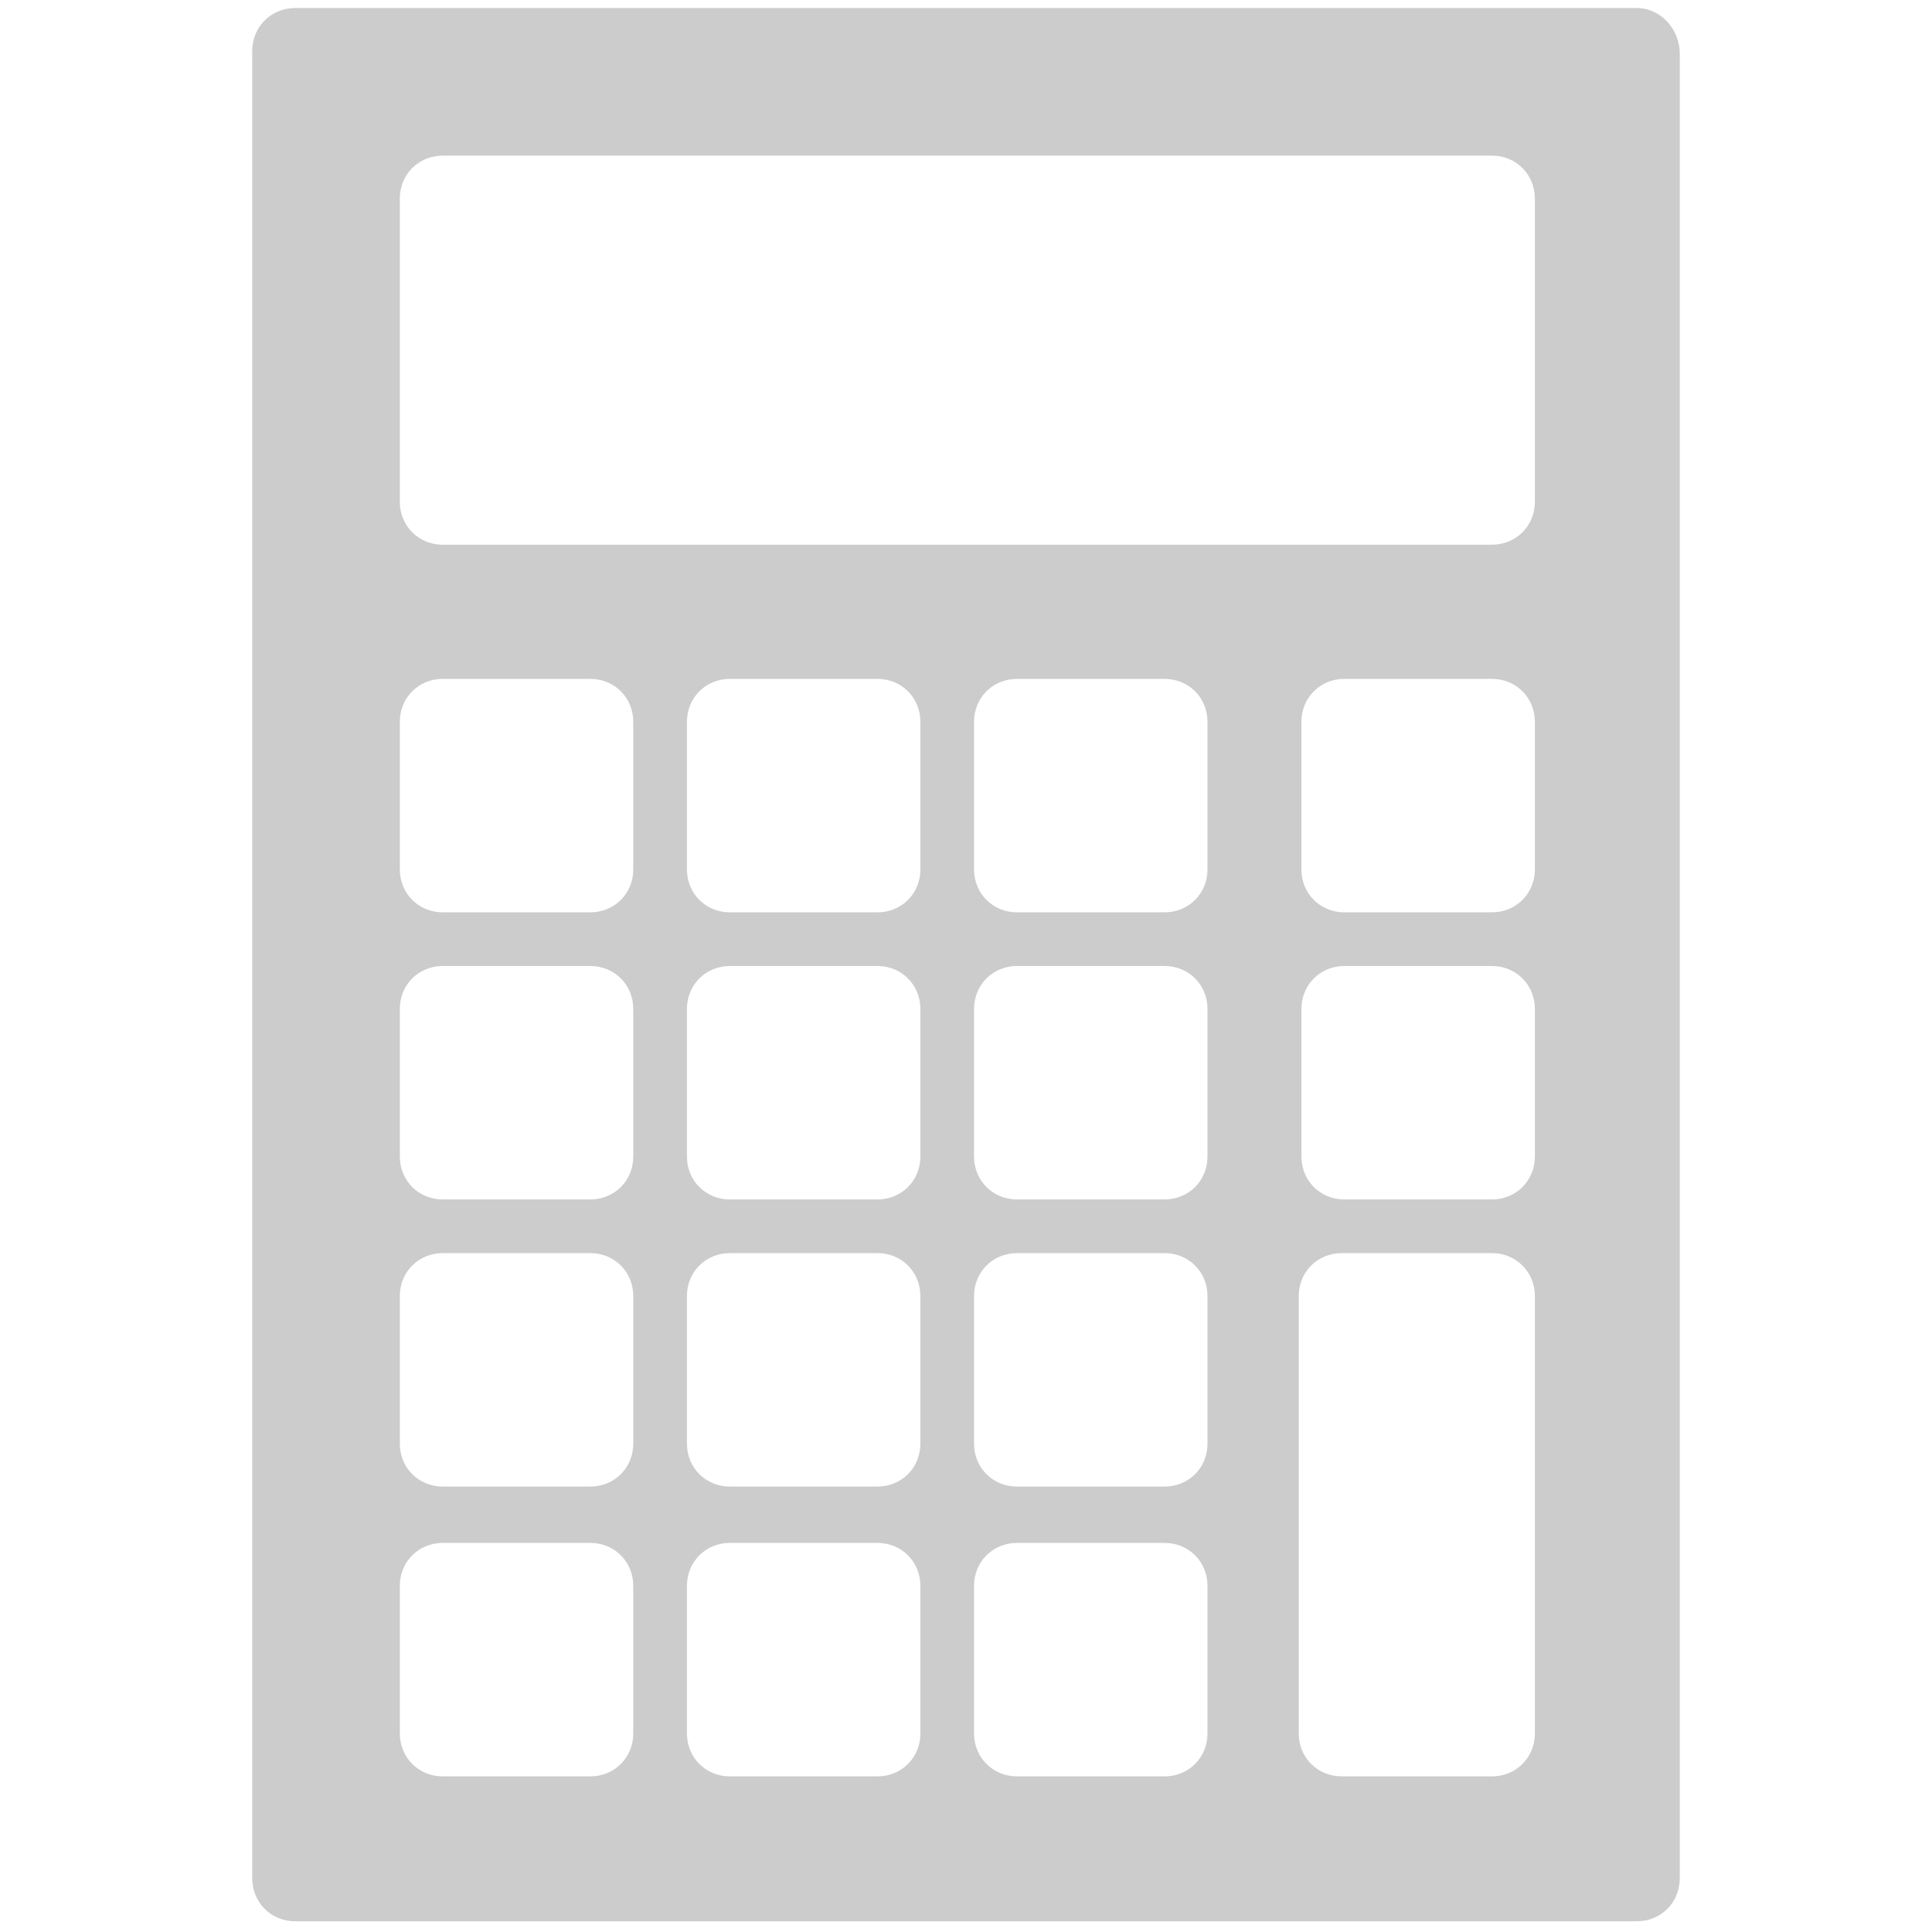 <?xml version="1.0" encoding="utf-8"?>
<!-- Generator: Adobe Illustrator 22.1.0, SVG Export Plug-In . SVG Version: 6.00 Build 0)  -->
<svg version="1.1" id="Layer_2_1_" xmlns="http://www.w3.org/2000/svg" xmlns:xlink="http://www.w3.org/1999/xlink" x="0px" y="0px"
	 viewBox="0 0 72 72" style="enable-background:new 0 0 72 72;" xml:space="preserve">
<style type="text/css">
	.st0{fill:#CCCCCC;}
</style>
<path class="st0" d="M61,0.3H11c-0.9,0-1.6,0.7-1.6,1.6V70c0,0.9,0.7,1.6,1.6,1.6h50c0.9,0,1.6-0.7,1.6-1.6V2
	C62.6,1.1,61.9,0.3,61,0.3z M23.6,64.6c0,0.9-0.7,1.6-1.6,1.6h-5.5c-0.9,0-1.6-0.7-1.6-1.6v-5.5c0-0.9,0.7-1.6,1.6-1.6h5.5
	c0.9,0,1.6,0.7,1.6,1.6V64.6z M23.6,53.8c0,0.9-0.7,1.6-1.6,1.6h-5.5c-0.9,0-1.6-0.7-1.6-1.6v-5.5c0-0.9,0.7-1.6,1.6-1.6h5.5
	c0.9,0,1.6,0.7,1.6,1.6V53.8z M23.6,43.1c0,0.9-0.7,1.6-1.6,1.6h-5.5c-0.9,0-1.6-0.7-1.6-1.6v-5.5c0-0.9,0.7-1.6,1.6-1.6h5.5
	c0.9,0,1.6,0.7,1.6,1.6V43.1z M23.6,32.4c0,0.9-0.7,1.6-1.6,1.6h-5.5c-0.9,0-1.6-0.7-1.6-1.6v-5.5c0-0.9,0.7-1.6,1.6-1.6h5.5
	c0.9,0,1.6,0.7,1.6,1.6V32.4z M34.3,64.6c0,0.9-0.7,1.6-1.6,1.6h-5.5c-0.9,0-1.6-0.7-1.6-1.6v-5.5c0-0.9,0.7-1.6,1.6-1.6h5.5
	c0.9,0,1.6,0.7,1.6,1.6V64.6z M34.3,53.8c0,0.9-0.7,1.6-1.6,1.6h-5.5c-0.9,0-1.6-0.7-1.6-1.6v-5.5c0-0.9,0.7-1.6,1.6-1.6h5.5
	c0.9,0,1.6,0.7,1.6,1.6V53.8z M34.3,43.1c0,0.9-0.7,1.6-1.6,1.6h-5.5c-0.9,0-1.6-0.7-1.6-1.6v-5.5c0-0.9,0.7-1.6,1.6-1.6h5.5
	c0.9,0,1.6,0.7,1.6,1.6V43.1z M34.3,32.4c0,0.9-0.7,1.6-1.6,1.6h-5.5c-0.9,0-1.6-0.7-1.6-1.6v-5.5c0-0.9,0.7-1.6,1.6-1.6h5.5
	c0.9,0,1.6,0.7,1.6,1.6V32.4z M45,64.6c0,0.9-0.7,1.6-1.6,1.6h-5.5c-0.9,0-1.6-0.7-1.6-1.6v-5.5c0-0.9,0.7-1.6,1.6-1.6h5.5
	c0.9,0,1.6,0.7,1.6,1.6V64.6z M45,53.8c0,0.9-0.7,1.6-1.6,1.6h-5.5c-0.9,0-1.6-0.7-1.6-1.6v-5.5c0-0.9,0.7-1.6,1.6-1.6h5.5
	c0.9,0,1.6,0.7,1.6,1.6V53.8z M45,43.1c0,0.9-0.7,1.6-1.6,1.6h-5.5c-0.9,0-1.6-0.7-1.6-1.6v-5.5c0-0.9,0.7-1.6,1.6-1.6h5.5
	c0.9,0,1.6,0.7,1.6,1.6V43.1z M45,32.4c0,0.9-0.7,1.6-1.6,1.6h-5.5c-0.9,0-1.6-0.7-1.6-1.6v-5.5c0-0.9,0.7-1.6,1.6-1.6h5.5
	c0.9,0,1.6,0.7,1.6,1.6V32.4z M57.2,64.6c0,0.9-0.7,1.6-1.6,1.6H50c-0.9,0-1.6-0.7-1.6-1.6V48.3c0-0.9,0.7-1.6,1.6-1.6h5.6
	c0.9,0,1.6,0.7,1.6,1.6V64.6z M57.2,43.1c0,0.9-0.7,1.6-1.6,1.6h-5.5c-0.9,0-1.6-0.7-1.6-1.6v-5.5c0-0.9,0.7-1.6,1.6-1.6h5.5
	c0.9,0,1.6,0.7,1.6,1.6V43.1z M57.2,32.4c0,0.9-0.7,1.6-1.6,1.6h-5.5c-0.9,0-1.6-0.7-1.6-1.6v-5.5c0-0.9,0.7-1.6,1.6-1.6h5.5
	c0.9,0,1.6,0.7,1.6,1.6V32.4z M57.2,18.7c0,0.9-0.7,1.6-1.6,1.6H16.5c-0.9,0-1.6-0.7-1.6-1.6V7.4c0-0.9,0.7-1.6,1.6-1.6h39.1
	c0.9,0,1.6,0.7,1.6,1.6V18.7z"/>
</svg>
